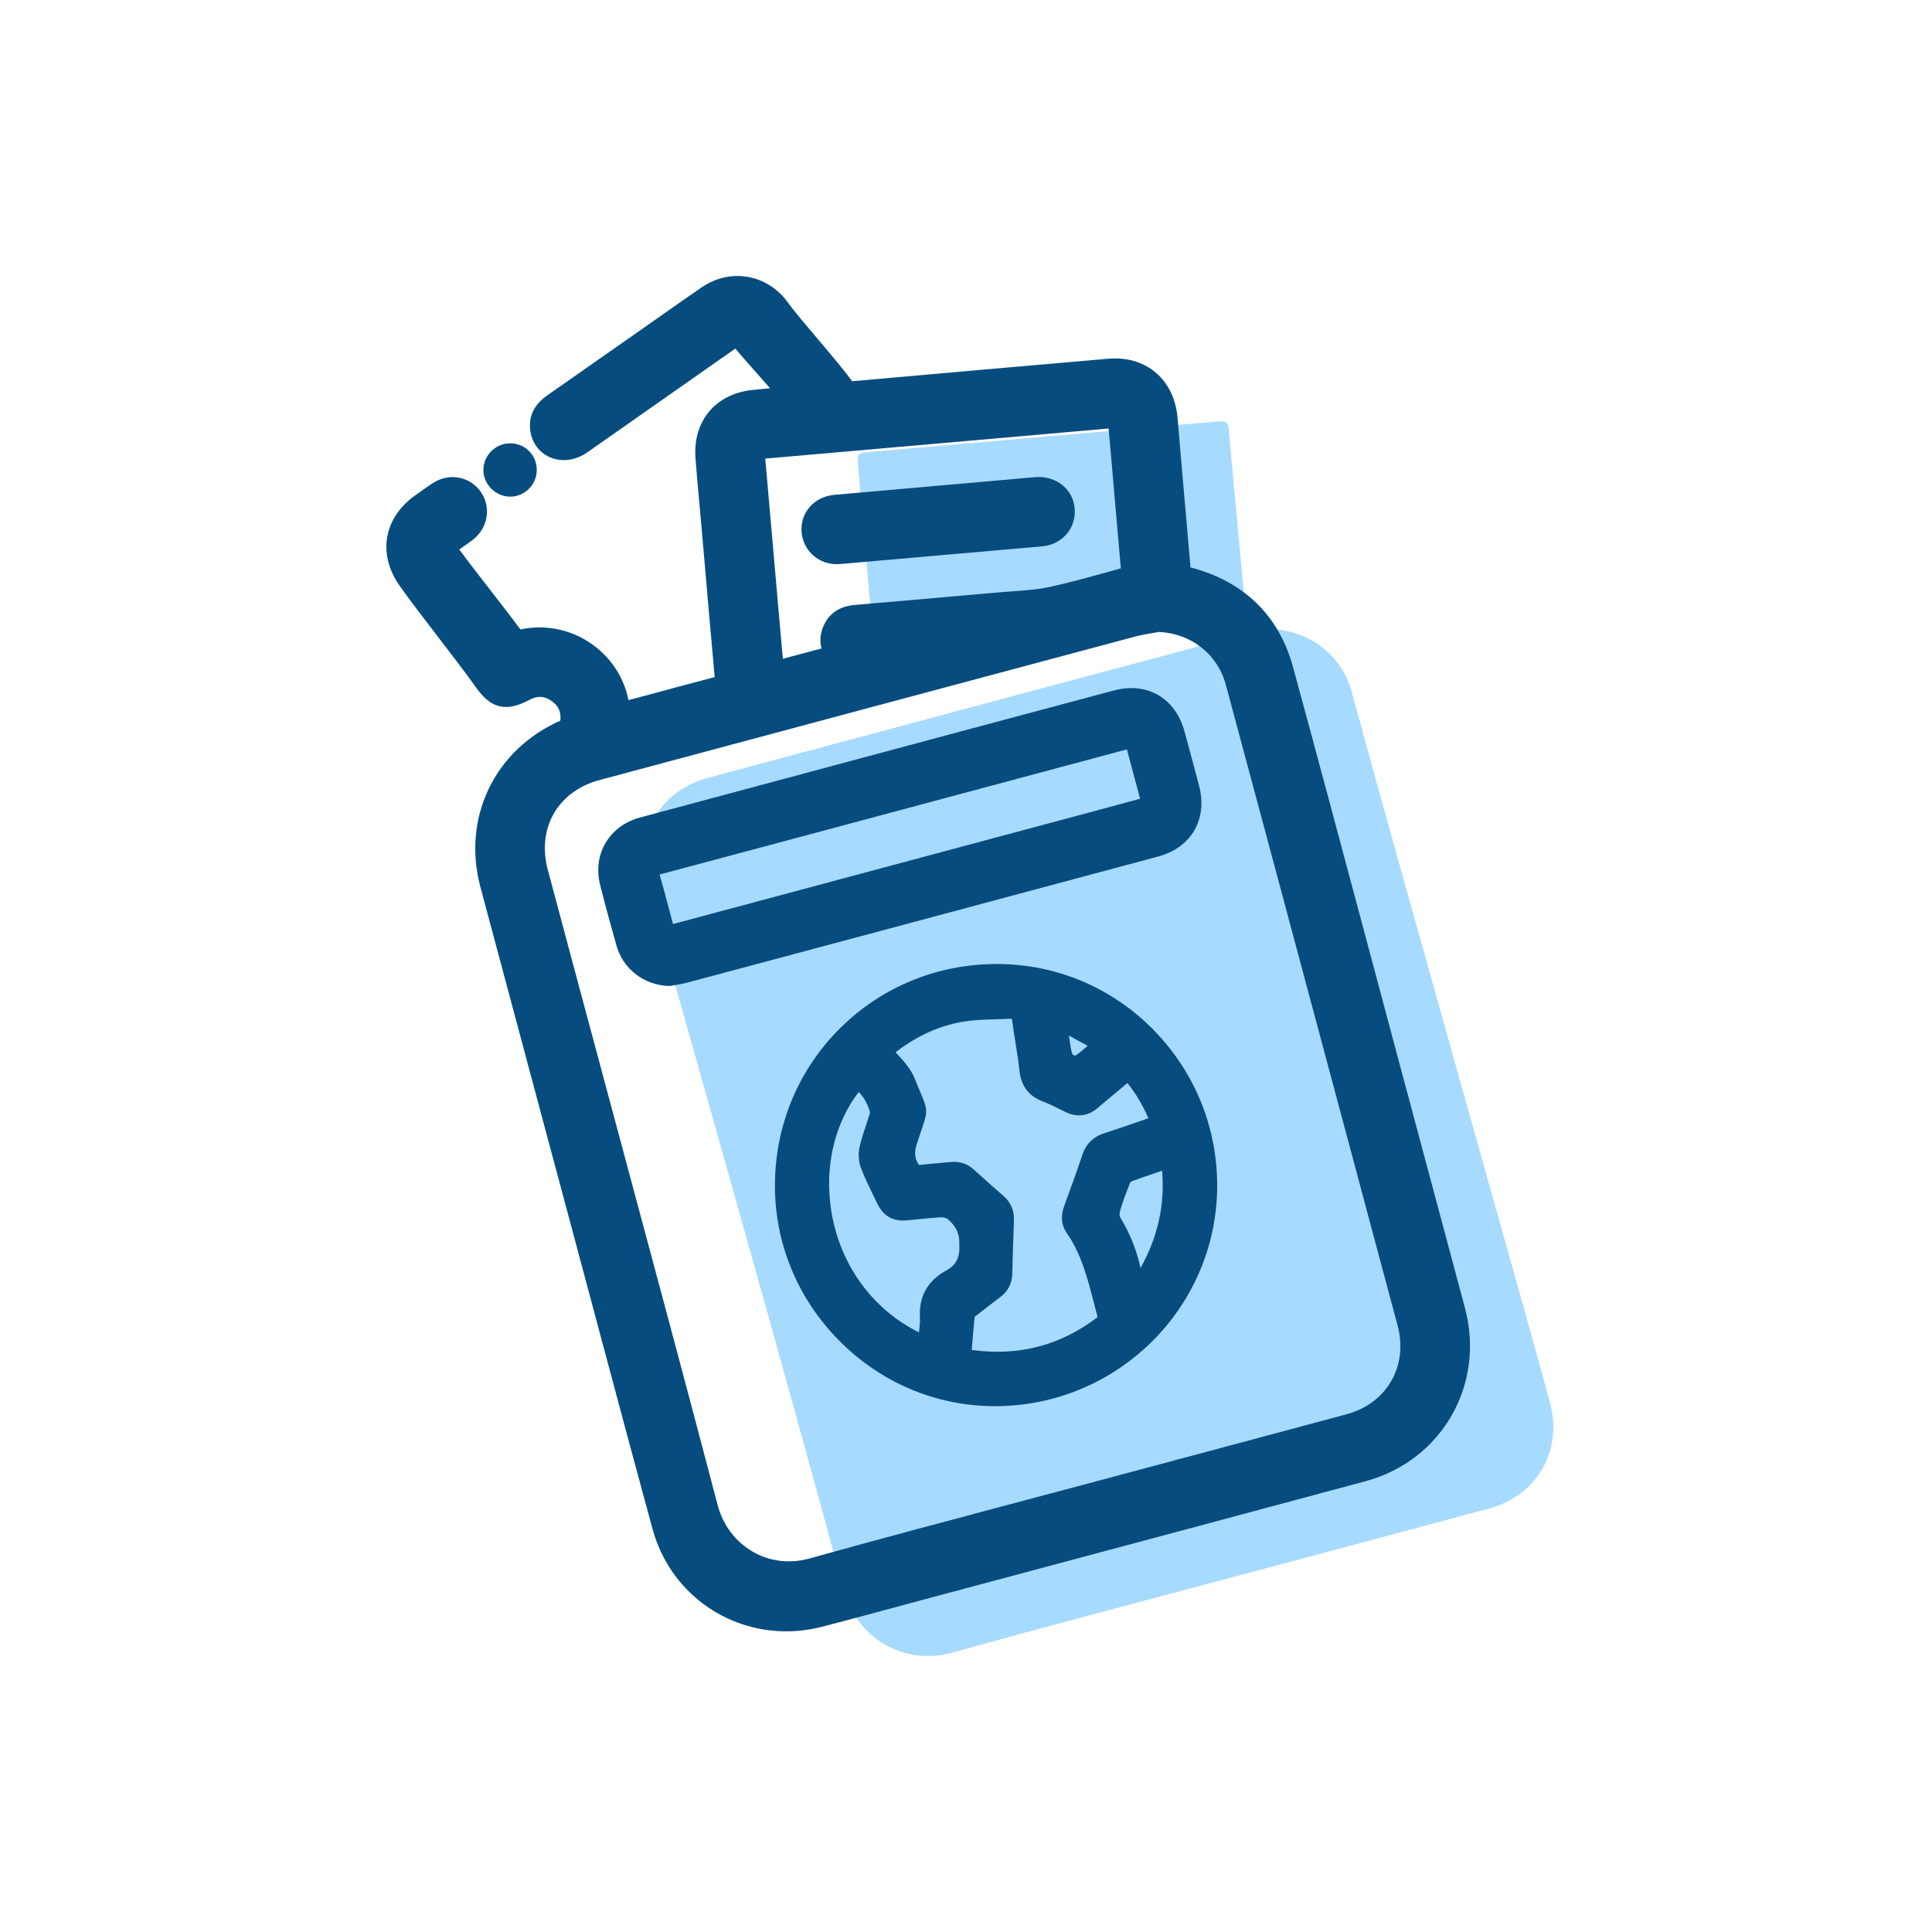 <svg width="70" height="70" viewBox="0 0 70 70" fill="none" xmlns="http://www.w3.org/2000/svg">
<path d="M43.868 21.577C42.85 21.848 32.671 24.529 31.787 24.766C31.738 24.234 31.69 23.725 31.645 23.216C31.461 21.112 31.278 19.008 31.092 16.904C31.051 16.429 31.069 16.414 31.547 16.372C34.355 16.129 37.162 15.881 39.971 15.635C41.362 15.513 42.753 15.393 44.145 15.268C44.359 15.249 44.499 15.281 44.52 15.541C44.678 17.411 44.977 20.44 45.142 22.308C45.144 22.333 43.871 21.547 43.869 21.578L43.868 21.577Z" fill="#A7DAFF"/>
<path d="M44.571 31.221C44.492 31.268 44.404 31.35 44.303 31.378C43.02 31.729 41.736 32.071 40.451 32.416C36.111 33.579 31.771 34.742 27.431 35.906C27.162 35.978 26.991 35.879 26.918 35.61C26.762 35.033 26.617 34.452 26.45 33.879C26.38 33.642 26.445 33.55 26.679 33.487C29.818 32.653 32.954 31.809 36.091 30.968C38.602 30.295 41.113 29.622 43.624 28.95C43.925 28.869 43.951 28.884 44.03 29.179C44.194 29.789 44.356 30.397 44.518 31.007C44.532 31.056 44.542 31.106 44.568 31.221H44.571Z" fill="#59B6F8"/>
<path d="M46.033 22.793C47.437 22.838 48.614 23.726 48.98 25.084C50.347 30.161 55.448 48.162 56.16 50.819C56.626 52.556 55.693 54.187 53.957 54.654C51.09 55.426 48.22 56.191 45.351 56.96C41.735 57.928 38.111 58.873 34.506 59.877C32.697 60.38 31.003 59.287 30.556 57.585C28.905 51.295 23.814 33.431 23.441 32.041C22.965 30.269 23.895 28.652 25.665 28.177C32.15 26.439 38.634 24.7 45.12 22.966C45.418 22.887 45.728 22.849 46.033 22.791V22.793Z" fill="#A7DAFF"/>
<path d="M53.078 47.392L52.763 46.214C52.002 43.372 51.241 40.529 50.479 37.687C50.14 36.426 49.804 35.164 49.467 33.901C48.613 30.706 47.731 27.4 46.844 24.154C46.337 22.296 45.054 21.055 43.134 20.559C43.067 19.762 42.997 18.964 42.926 18.168C42.84 17.183 42.751 16.166 42.668 15.165C42.61 14.466 42.334 13.889 41.87 13.496C41.414 13.112 40.819 12.94 40.146 12.998C37.225 13.251 34.081 13.526 30.875 13.813C30.629 13.467 30.143 12.893 29.631 12.286C29.192 11.767 28.738 11.231 28.552 10.969C27.816 9.937 26.473 9.696 25.43 10.407C24.971 10.72 24.509 11.044 24.064 11.358C23.896 11.476 23.729 11.594 23.56 11.712L22.395 12.529C21.536 13.131 20.677 13.734 19.817 14.333C19.245 14.732 19.17 15.221 19.208 15.563C19.258 16.018 19.514 16.381 19.909 16.56C20.339 16.755 20.853 16.689 21.284 16.386C22.913 15.241 24.545 14.099 26.176 12.957L26.645 12.628C26.799 12.82 27.074 13.131 27.467 13.575C27.608 13.734 27.762 13.907 27.903 14.068C27.68 14.088 27.459 14.108 27.236 14.133C25.927 14.277 25.108 15.257 25.197 16.57C25.23 17.038 25.273 17.511 25.315 17.968C25.334 18.175 25.353 18.384 25.372 18.592L25.495 19.995C25.624 21.482 25.757 23.019 25.895 24.533C25.214 24.709 24.527 24.895 23.863 25.075C23.565 25.155 23.267 25.235 22.97 25.315C22.904 25.332 22.837 25.35 22.77 25.367C22.616 24.572 22.16 23.858 21.479 23.362C20.72 22.81 19.774 22.611 18.856 22.805C18.59 22.444 18.201 21.943 17.794 21.417C17.367 20.868 16.928 20.302 16.64 19.908C16.797 19.8 16.956 19.689 17.111 19.573C17.685 19.145 17.815 18.368 17.407 17.803C17.005 17.249 16.258 17.123 15.668 17.512C15.514 17.614 15.364 17.72 15.22 17.823L15.055 17.94C13.905 18.747 13.671 20.062 14.471 21.21C14.792 21.671 15.347 22.395 15.884 23.094C16.399 23.764 16.931 24.458 17.232 24.888C17.786 25.68 18.335 25.811 19.192 25.353C19.478 25.2 19.734 25.216 19.995 25.405C20.24 25.582 20.336 25.798 20.301 26.112C17.925 27.158 16.735 29.624 17.404 32.131C18.293 35.461 19.185 38.79 20.078 42.119L20.682 44.372C20.956 45.394 21.23 46.416 21.502 47.438C22.199 50.047 22.92 52.744 23.642 55.394C24.257 57.646 26.256 59.107 28.485 59.106C28.907 59.106 29.338 59.053 29.768 58.944C30.502 58.757 31.243 58.556 31.96 58.362C32.304 58.268 32.649 58.174 32.993 58.083C34.601 57.653 36.209 57.222 37.817 56.792C41.639 55.77 45.592 54.714 49.477 53.667C52.239 52.923 53.822 50.167 53.078 47.392ZM29.815 22.732C29.716 22.993 29.699 23.251 29.765 23.494L28.365 23.869C28.335 23.547 28.306 23.231 28.278 22.915C28.174 21.737 28.072 20.557 27.969 19.378L27.727 16.616C29.863 16.431 31.999 16.243 34.136 16.055L37.12 15.794C38.136 15.704 39.153 15.616 40.168 15.525C40.278 16.811 40.391 18.097 40.504 19.383L40.61 20.593C40.438 20.64 40.267 20.688 40.096 20.735C39.381 20.933 38.706 21.121 38.014 21.27C37.585 21.361 37.137 21.393 36.663 21.426C36.482 21.438 36.3 21.452 36.12 21.468C34.115 21.646 32.477 21.79 30.968 21.918C30.25 21.978 29.945 22.393 29.817 22.732H29.815ZM48.788 51.242C46.864 51.759 44.939 52.274 43.015 52.789L40.182 53.547C39.132 53.829 38.081 54.108 37.029 54.387C34.504 55.059 31.892 55.752 29.331 56.466C28.622 56.663 27.894 56.578 27.281 56.225C26.647 55.861 26.193 55.26 26.002 54.532C24.808 49.981 23.564 45.363 22.363 40.895C21.895 39.157 21.428 37.419 20.963 35.681C20.791 35.041 20.62 34.401 20.449 33.76C20.249 33.01 20.048 32.261 19.847 31.511C19.651 30.783 19.729 30.059 20.067 29.474C20.404 28.887 20.989 28.458 21.715 28.264L23.42 27.807C29.336 26.221 35.253 24.634 41.17 23.053C41.351 23.005 41.542 22.972 41.746 22.939C41.827 22.925 41.909 22.912 41.989 22.896C43.166 22.954 44.116 23.702 44.415 24.814C45.458 28.684 46.511 32.619 47.531 36.425L48.502 40.049C48.838 41.304 49.174 42.56 49.51 43.816C49.886 45.217 50.261 46.619 50.636 48.021C51.031 49.492 50.253 50.846 48.788 51.241V51.242Z" fill="#074C7F"/>
<path d="M19.448 17.056C19.435 17.582 18.985 18.009 18.462 17.994C17.937 17.98 17.504 17.532 17.514 17.012C17.524 16.474 17.981 16.044 18.524 16.063C19.056 16.081 19.461 16.518 19.448 17.057V17.056Z" fill="#074C7F"/>
<path d="M41.813 37.333C40.317 35.802 38.322 34.947 36.192 34.928C36.167 34.928 36.142 34.928 36.116 34.928C33.982 34.928 31.979 35.74 30.471 37.222C28.945 38.719 28.095 40.735 28.077 42.895C28.06 45.011 28.878 47.018 30.38 48.549C31.883 50.079 33.873 50.931 35.986 50.948C36.009 50.948 36.032 50.948 36.054 50.948C40.457 50.948 44.061 47.409 44.101 43.027C44.12 40.888 43.307 38.866 41.811 37.334L41.813 37.333ZM33.331 47.741C33.34 47.91 33.318 48.087 33.295 48.274C31.739 47.5 30.623 46.079 30.21 44.333C29.803 42.605 30.14 40.841 31.112 39.565C31.3 39.751 31.434 39.99 31.519 40.291C31.519 40.296 31.522 40.325 31.496 40.408C31.457 40.536 31.415 40.662 31.372 40.787C31.288 41.036 31.203 41.293 31.144 41.557C31.088 41.806 31.108 42.089 31.194 42.315C31.323 42.656 31.483 42.986 31.638 43.305C31.685 43.401 31.732 43.497 31.778 43.593C32.002 44.065 32.35 44.262 32.871 44.215C33.008 44.203 33.144 44.19 33.28 44.175C33.556 44.147 33.841 44.118 34.119 44.105C34.19 44.103 34.293 44.133 34.343 44.174C34.613 44.401 34.751 44.67 34.757 44.982L34.76 45.126C34.772 45.579 34.635 45.841 34.29 46.029C33.609 46.398 33.286 46.975 33.331 47.742V47.741ZM35.219 48.771C35.25 48.406 35.278 48.059 35.314 47.711C35.327 47.701 35.342 47.69 35.352 47.682L35.386 47.656C35.703 47.408 35.982 47.191 36.243 46.996C36.522 46.785 36.667 46.502 36.676 46.155C36.693 45.538 36.711 44.879 36.737 44.215C36.752 43.859 36.623 43.561 36.352 43.326C36.026 43.044 35.686 42.742 35.28 42.373C35.047 42.163 34.773 42.071 34.46 42.101C34.338 42.112 34.217 42.123 34.096 42.133C33.843 42.156 33.582 42.178 33.325 42.207C33.312 42.208 33.303 42.209 33.297 42.208C33.291 42.203 33.282 42.189 33.267 42.165C33.136 41.947 33.123 41.745 33.219 41.445C33.287 41.233 33.344 41.065 33.391 40.929C33.619 40.264 33.618 40.213 33.342 39.563C33.285 39.427 33.213 39.26 33.129 39.048C33.047 38.841 32.91 38.66 32.789 38.508C32.683 38.376 32.569 38.255 32.447 38.127C33.234 37.523 34.043 37.158 34.91 37.015C35.275 36.955 35.645 36.943 36.036 36.932C36.214 36.927 36.391 36.922 36.568 36.912C36.656 36.908 36.665 36.907 36.682 37.035C36.714 37.288 36.754 37.541 36.794 37.786C36.847 38.111 36.901 38.447 36.934 38.776C36.991 39.342 37.268 39.712 37.783 39.907C37.985 39.984 38.18 40.08 38.384 40.182C38.46 40.22 38.536 40.257 38.612 40.294C39.022 40.49 39.422 40.44 39.767 40.147C40.053 39.905 40.34 39.665 40.634 39.42L40.848 39.241C41.157 39.628 41.407 40.048 41.609 40.516C41.501 40.553 41.393 40.591 41.286 40.627C40.854 40.778 40.446 40.92 40.027 41.053C39.612 41.185 39.345 41.445 39.212 41.848C39.002 42.485 38.773 43.111 38.557 43.696C38.422 44.062 38.453 44.391 38.648 44.671C39.175 45.43 39.398 46.293 39.634 47.208C39.676 47.371 39.718 47.534 39.763 47.696C39.763 47.706 39.757 47.723 39.752 47.734C38.404 48.755 36.915 49.142 35.207 48.912L35.218 48.772L35.219 48.771ZM40.576 43.894C40.677 43.544 40.813 43.193 40.93 42.891C40.944 42.853 40.976 42.814 40.983 42.808C41.312 42.685 41.645 42.573 41.997 42.455C42.033 42.443 42.069 42.43 42.106 42.418C42.208 43.661 41.95 44.821 41.323 45.943C41.183 45.298 40.937 44.68 40.587 44.106C40.565 44.069 40.554 43.966 40.577 43.894H40.576ZM38.958 38.252C38.924 38.24 38.877 38.218 38.85 38.199C38.793 37.982 38.762 37.758 38.73 37.522L39.408 37.892C39.249 38.031 39.108 38.154 38.957 38.252H38.958Z" fill="#074C7F"/>
<path d="M43.446 28.473C43.265 27.779 43.076 27.083 42.915 26.494C42.587 25.29 41.557 24.696 40.353 25.018C39.09 25.355 37.828 25.692 36.565 26.031L32.953 26.999C29.699 27.872 26.446 28.743 23.193 29.619C22.072 29.92 21.463 30.95 21.745 32.069C21.912 32.733 22.101 33.432 22.339 34.27C22.577 35.11 23.337 35.694 24.232 35.725H24.269L24.306 35.719C24.362 35.709 24.417 35.699 24.473 35.69C24.602 35.668 24.736 35.645 24.872 35.61C27.619 34.877 30.366 34.142 33.113 33.406C36.062 32.616 39.012 31.825 41.961 31.034C43.165 30.711 43.762 29.683 43.446 28.474V28.473ZM41.308 28.94C40.239 29.231 39.15 29.524 38.096 29.805L24.466 33.458C24.439 33.465 24.411 33.473 24.384 33.479C24.376 33.453 24.37 33.426 24.362 33.399C24.315 33.225 24.269 33.049 24.223 32.875C24.121 32.484 24.015 32.081 23.898 31.685C26.374 31.026 28.888 30.353 31.321 29.7L33.298 29.17C35.808 28.497 38.32 27.824 40.83 27.151C40.973 27.682 41.113 28.212 41.255 28.742L41.308 28.939V28.94Z" fill="#074C7F"/>
<path d="M38.941 18.456C38.897 17.755 38.321 17.263 37.576 17.282L34.242 17.575C32.904 17.692 31.567 17.809 30.229 17.929C29.499 17.994 28.99 18.572 29.043 19.272C29.069 19.614 29.226 19.921 29.481 20.139C29.714 20.337 30.009 20.442 30.321 20.442C30.362 20.442 30.403 20.44 30.443 20.436C32.882 20.224 35.319 20.011 37.758 19.795C38.475 19.732 38.982 19.155 38.94 18.455L38.941 18.456Z" fill="#074C7F"/>
</svg>
